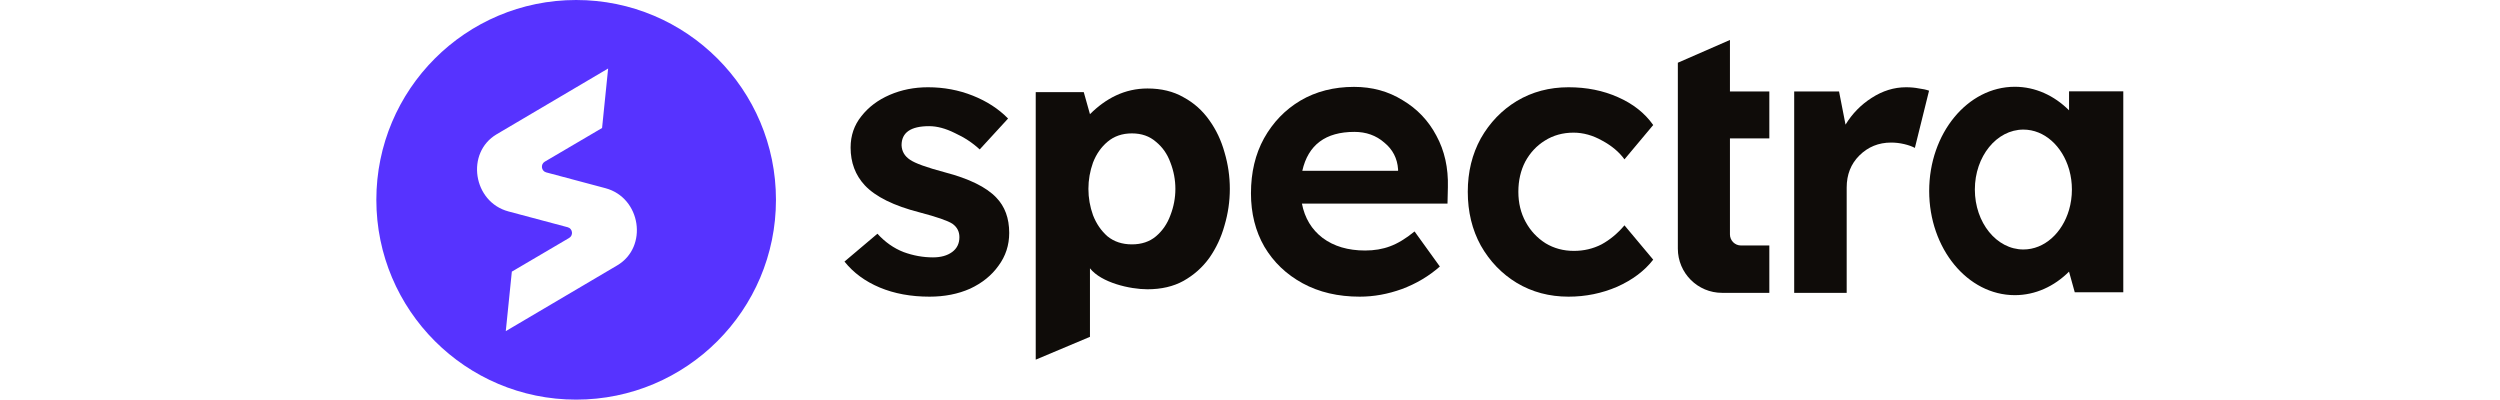 <svg xmlns:xlink="http://www.w3.org/1999/xlink" xmlns="http://www.w3.org/2000/svg" width="269" height="43" viewBox="0 0 269 43" fill="none"><g clip-path="url(#clip0_167_2315)"><path fill-rule="evenodd" clip-rule="evenodd" d="M61.994 43C73.868 43 83.494 33.374 83.494 21.5C83.494 9.626 73.868 0 61.994 0C50.12 0 40.494 9.626 40.494 21.5C40.494 33.374 50.12 43 61.994 43ZM53.446 14.443C50.083 16.426 50.89 21.731 54.709 22.75L61.088 24.452C61.62 24.594 61.716 25.323 61.24 25.604L55.074 29.228L54.422 35.629L66.411 28.557C69.774 26.574 68.968 21.269 65.148 20.25L58.769 18.548C58.237 18.406 58.141 17.677 58.617 17.396L64.783 13.772L65.435 7.371L53.446 14.443Z" fill="#5733FF"></path><path d="M100.017 31.921C98.011 31.921 96.225 31.592 94.658 30.936C93.092 30.279 91.828 29.349 90.866 28.145L94.411 25.149C95.235 26.052 96.17 26.709 97.214 27.119C98.258 27.502 99.316 27.694 100.388 27.694C101.24 27.694 101.927 27.502 102.449 27.119C102.971 26.736 103.232 26.202 103.232 25.518C103.232 24.916 102.985 24.438 102.49 24.082C101.996 23.753 100.814 23.343 98.945 22.851C96.17 22.139 94.205 21.168 93.05 19.937C92.034 18.842 91.525 17.488 91.525 15.874C91.525 14.588 91.91 13.466 92.68 12.508C93.449 11.523 94.466 10.757 95.73 10.21C96.994 9.663 98.368 9.389 99.852 9.389C101.556 9.389 103.164 9.69 104.675 10.292C106.187 10.894 107.451 11.715 108.468 12.755L105.417 16.079C104.648 15.367 103.755 14.779 102.738 14.314C101.748 13.822 100.828 13.575 99.976 13.575C97.997 13.575 97.008 14.259 97.008 15.627C97.035 16.284 97.338 16.804 97.915 17.187C98.464 17.57 99.715 18.021 101.666 18.541C104.277 19.225 106.118 20.128 107.19 21.25C108.124 22.208 108.591 23.48 108.591 25.067C108.591 26.38 108.207 27.557 107.437 28.596C106.695 29.636 105.678 30.457 104.387 31.059C103.095 31.634 101.638 31.921 100.017 31.921Z" fill="#0F0C09"></path><path d="M146.311 31.921C143.975 31.921 141.928 31.442 140.169 30.484C138.41 29.527 137.036 28.213 136.047 26.544C135.085 24.875 134.604 22.96 134.604 20.799C134.604 18.555 135.071 16.585 136.006 14.889C136.968 13.165 138.273 11.81 139.922 10.826C141.598 9.841 143.522 9.348 145.693 9.348C147.644 9.348 149.389 9.827 150.928 10.784C152.495 11.715 153.704 12.987 154.556 14.601C155.435 16.216 155.847 18.062 155.792 20.142L155.751 21.907H140.087C140.389 23.466 141.131 24.698 142.313 25.6C143.522 26.503 145.047 26.955 146.888 26.955C147.878 26.955 148.771 26.804 149.568 26.503C150.392 26.202 151.272 25.669 152.206 24.903L154.927 28.678C153.745 29.718 152.385 30.525 150.846 31.1C149.334 31.647 147.823 31.921 146.311 31.921ZM145.734 14.191C142.629 14.191 140.76 15.586 140.128 18.377H150.433V18.213C150.351 17.037 149.856 16.079 148.949 15.34C148.07 14.574 146.998 14.191 145.734 14.191Z" fill="#0F0C09"></path><path d="M168.775 31.921C166.714 31.921 164.859 31.428 163.21 30.443C161.588 29.458 160.297 28.118 159.335 26.421C158.401 24.725 157.933 22.796 157.933 20.634C157.933 18.5 158.401 16.585 159.335 14.889C160.297 13.192 161.588 11.852 163.21 10.867C164.859 9.882 166.714 9.389 168.775 9.389C170.726 9.389 172.499 9.745 174.093 10.456C175.714 11.168 176.978 12.166 177.885 13.452L174.793 17.146C174.216 16.352 173.419 15.682 172.402 15.135C171.386 14.56 170.355 14.273 169.311 14.273C168.157 14.273 167.126 14.56 166.219 15.135C165.34 15.682 164.639 16.434 164.117 17.392C163.622 18.35 163.375 19.43 163.375 20.634C163.375 21.838 163.636 22.919 164.158 23.877C164.68 24.834 165.395 25.6 166.302 26.175C167.208 26.722 168.225 26.996 169.352 26.996C170.424 26.996 171.413 26.763 172.32 26.298C173.227 25.806 174.051 25.122 174.793 24.246L177.885 27.94C176.951 29.144 175.659 30.115 174.01 30.854C172.361 31.565 170.616 31.921 168.775 31.921Z" fill="#0F0C09"></path><path d="M185.294 31.51C182.666 31.51 180.536 29.38 180.536 26.752V14.889V9.841V6.75L186.142 4.3V9.841H190.38V14.889H186.142V25.225C186.142 25.882 186.675 26.414 187.332 26.414H190.38V31.51H185.294Z" fill="#0F0C09"></path><path d="M193.055 31.51V9.841H197.881L198.579 13.411C199.294 12.235 200.228 11.277 201.382 10.538C202.564 9.772 203.801 9.389 205.092 9.389C205.587 9.389 206.04 9.43 206.453 9.512C206.892 9.567 207.263 9.649 207.566 9.758L206.04 15.915C205.738 15.751 205.353 15.614 204.886 15.504C204.419 15.395 203.952 15.34 203.485 15.34C202.138 15.34 200.998 15.805 200.063 16.735C199.156 17.638 198.703 18.788 198.703 20.183V31.51H193.055Z" fill="#0F0C09"></path><path d="M111.444 38.7V9.914H116.613L117.28 12.286C118.989 10.584 121.015 9.521 123.466 9.521C124.962 9.521 126.256 9.836 127.346 10.464C128.462 11.066 129.388 11.891 130.124 12.939C130.859 13.96 131.404 15.112 131.759 16.396C132.14 17.679 132.33 18.988 132.33 20.324C132.33 21.659 132.14 22.969 131.759 24.252C131.404 25.535 130.859 26.7 130.124 27.748C129.388 28.769 128.462 29.594 127.346 30.222C126.256 30.825 124.962 31.126 123.466 31.126C121.58 31.126 118.508 30.42 117.28 28.871V36.243L111.444 38.7ZM117.113 20.324C117.113 21.293 117.278 22.235 117.607 23.152C117.962 24.068 118.482 24.828 119.167 25.43C119.877 26.006 120.752 26.294 121.792 26.294C122.832 26.294 123.694 26.006 124.379 25.43C125.089 24.828 125.609 24.068 125.939 23.152C126.294 22.235 126.471 21.293 126.471 20.324C126.471 19.355 126.294 18.412 125.939 17.495C125.609 16.579 125.089 15.833 124.379 15.256C123.694 14.654 122.832 14.353 121.792 14.353C120.752 14.353 119.877 14.654 119.167 15.256C118.482 15.833 117.962 16.579 117.607 17.495C117.278 18.412 117.113 19.355 117.113 20.324Z" fill="#0F0C09"></path><path fill-rule="evenodd" clip-rule="evenodd" d="M222.63 29.224C221.041 30.808 219.009 31.759 216.794 31.759C211.705 31.759 207.58 26.739 207.58 20.548C207.58 14.356 211.705 9.337 216.794 9.337C219.009 9.337 221.041 10.288 222.63 11.872V9.829H228.466V31.451H223.244L222.63 29.24V29.224ZM222.63 18.209C221.905 15.723 219.979 13.944 217.716 13.944C214.832 13.944 212.494 16.832 212.494 20.394C212.494 23.956 214.832 26.844 217.716 26.844C219.979 26.844 221.905 25.066 222.63 22.579C222.829 21.897 222.937 21.161 222.937 20.394C222.937 19.671 222.841 18.975 222.663 18.326C222.652 18.287 222.641 18.248 222.63 18.209Z" fill="#0F0C09"></path></g><defs><clipPath id="clip0_167_2315"><rect width="268.96" height="43" fill="white"></rect></clipPath></defs></svg>